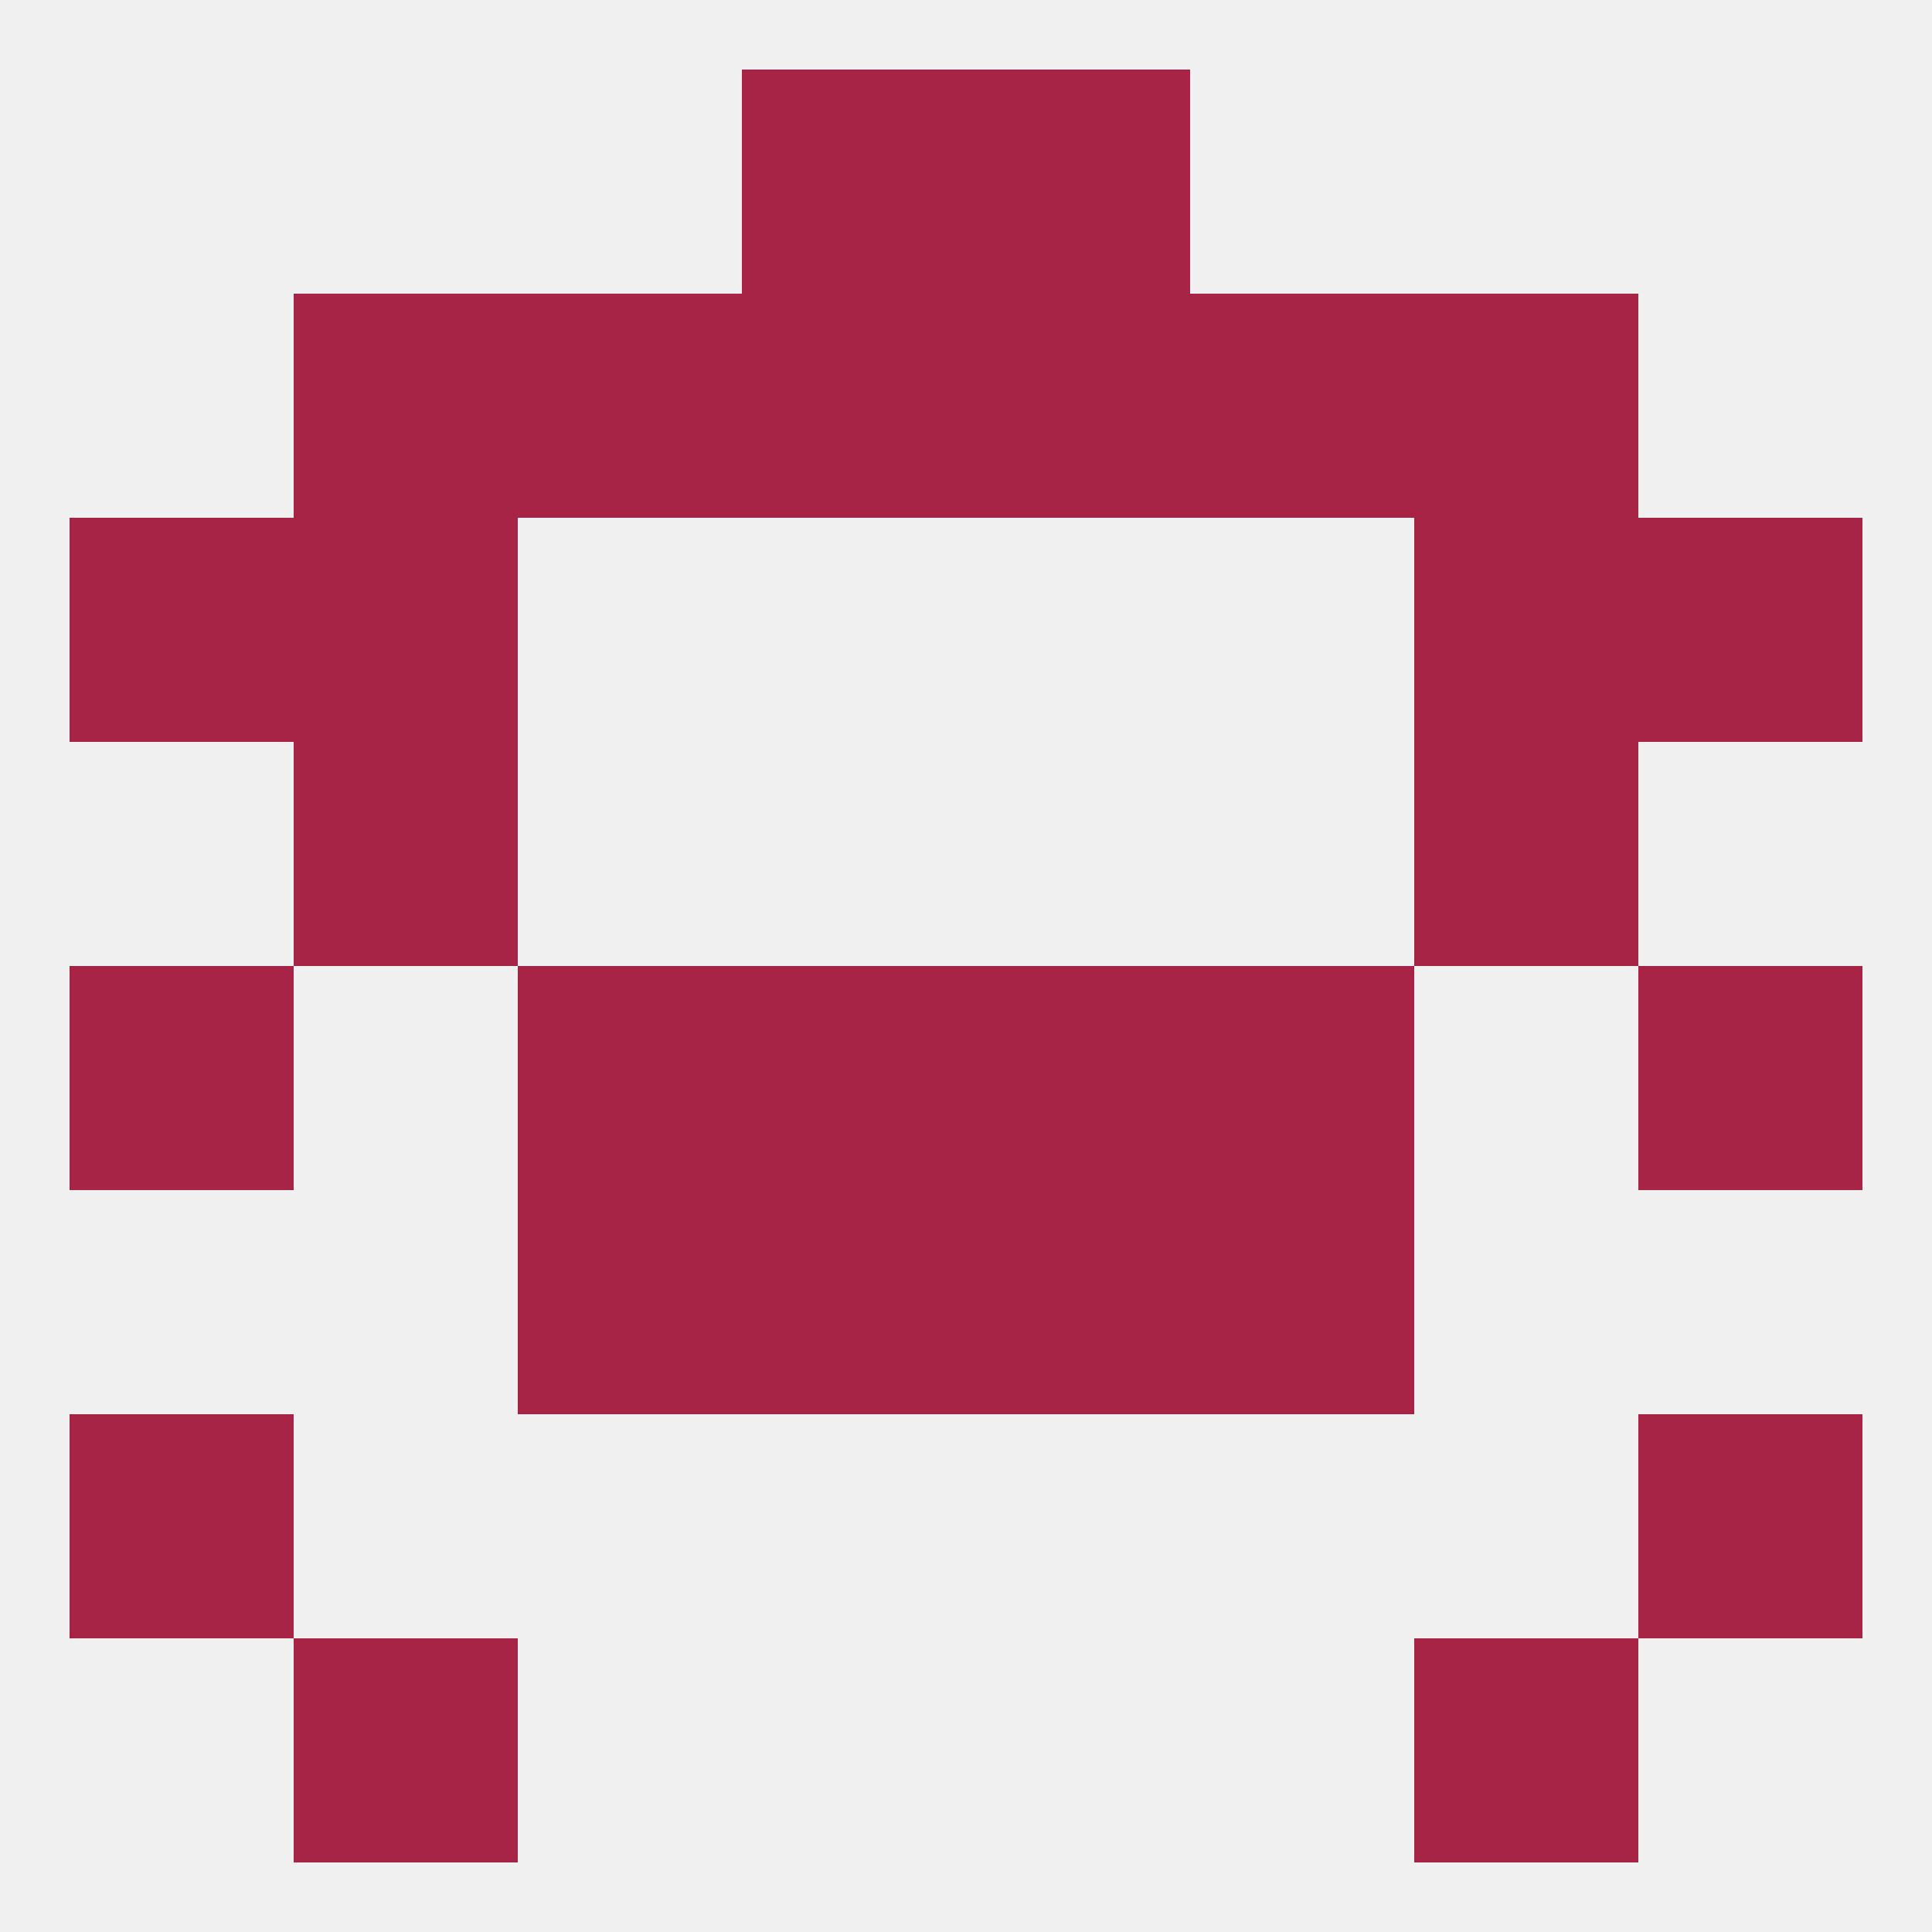 
<!--   <?xml version="1.0"?> -->
<svg version="1.1" baseprofile="full" xmlns="http://www.w3.org/2000/svg" xmlns:xlink="http://www.w3.org/1999/xlink" xmlns:ev="http://www.w3.org/2001/xml-events" width="250" height="250" viewBox="0 0 250 250" >
	<rect width="100%" height="100%" fill="rgba(240,240,240,255)"/>

	<rect x="38" y="67" width="29" height="29" fill="rgba(167,36,71,255)"/>
	<rect x="183" y="67" width="29" height="29" fill="rgba(167,36,71,255)"/>
	<rect x="9" y="67" width="29" height="29" fill="rgba(167,36,71,255)"/>
	<rect x="212" y="67" width="29" height="29" fill="rgba(167,36,71,255)"/>
	<rect x="38" y="96" width="29" height="29" fill="rgba(167,36,71,255)"/>
	<rect x="183" y="96" width="29" height="29" fill="rgba(167,36,71,255)"/>
	<rect x="9" y="183" width="29" height="29" fill="rgba(167,36,71,255)"/>
	<rect x="212" y="183" width="29" height="29" fill="rgba(167,36,71,255)"/>
	<rect x="38" y="212" width="29" height="29" fill="rgba(167,36,71,255)"/>
	<rect x="183" y="212" width="29" height="29" fill="rgba(167,36,71,255)"/>
	<rect x="96" y="9" width="29" height="29" fill="rgba(167,36,71,255)"/>
	<rect x="125" y="9" width="29" height="29" fill="rgba(167,36,71,255)"/>
	<rect x="183" y="38" width="29" height="29" fill="rgba(167,36,71,255)"/>
	<rect x="67" y="38" width="29" height="29" fill="rgba(167,36,71,255)"/>
	<rect x="154" y="38" width="29" height="29" fill="rgba(167,36,71,255)"/>
	<rect x="96" y="38" width="29" height="29" fill="rgba(167,36,71,255)"/>
	<rect x="125" y="38" width="29" height="29" fill="rgba(167,36,71,255)"/>
	<rect x="38" y="38" width="29" height="29" fill="rgba(167,36,71,255)"/>
	<rect x="96" y="154" width="29" height="29" fill="rgba(167,36,71,255)"/>
	<rect x="125" y="154" width="29" height="29" fill="rgba(167,36,71,255)"/>
	<rect x="67" y="154" width="29" height="29" fill="rgba(167,36,71,255)"/>
	<rect x="154" y="154" width="29" height="29" fill="rgba(167,36,71,255)"/>
	<rect x="125" y="125" width="29" height="29" fill="rgba(167,36,71,255)"/>
	<rect x="9" y="125" width="29" height="29" fill="rgba(167,36,71,255)"/>
	<rect x="212" y="125" width="29" height="29" fill="rgba(167,36,71,255)"/>
	<rect x="67" y="125" width="29" height="29" fill="rgba(167,36,71,255)"/>
	<rect x="154" y="125" width="29" height="29" fill="rgba(167,36,71,255)"/>
	<rect x="96" y="125" width="29" height="29" fill="rgba(167,36,71,255)"/>
</svg>